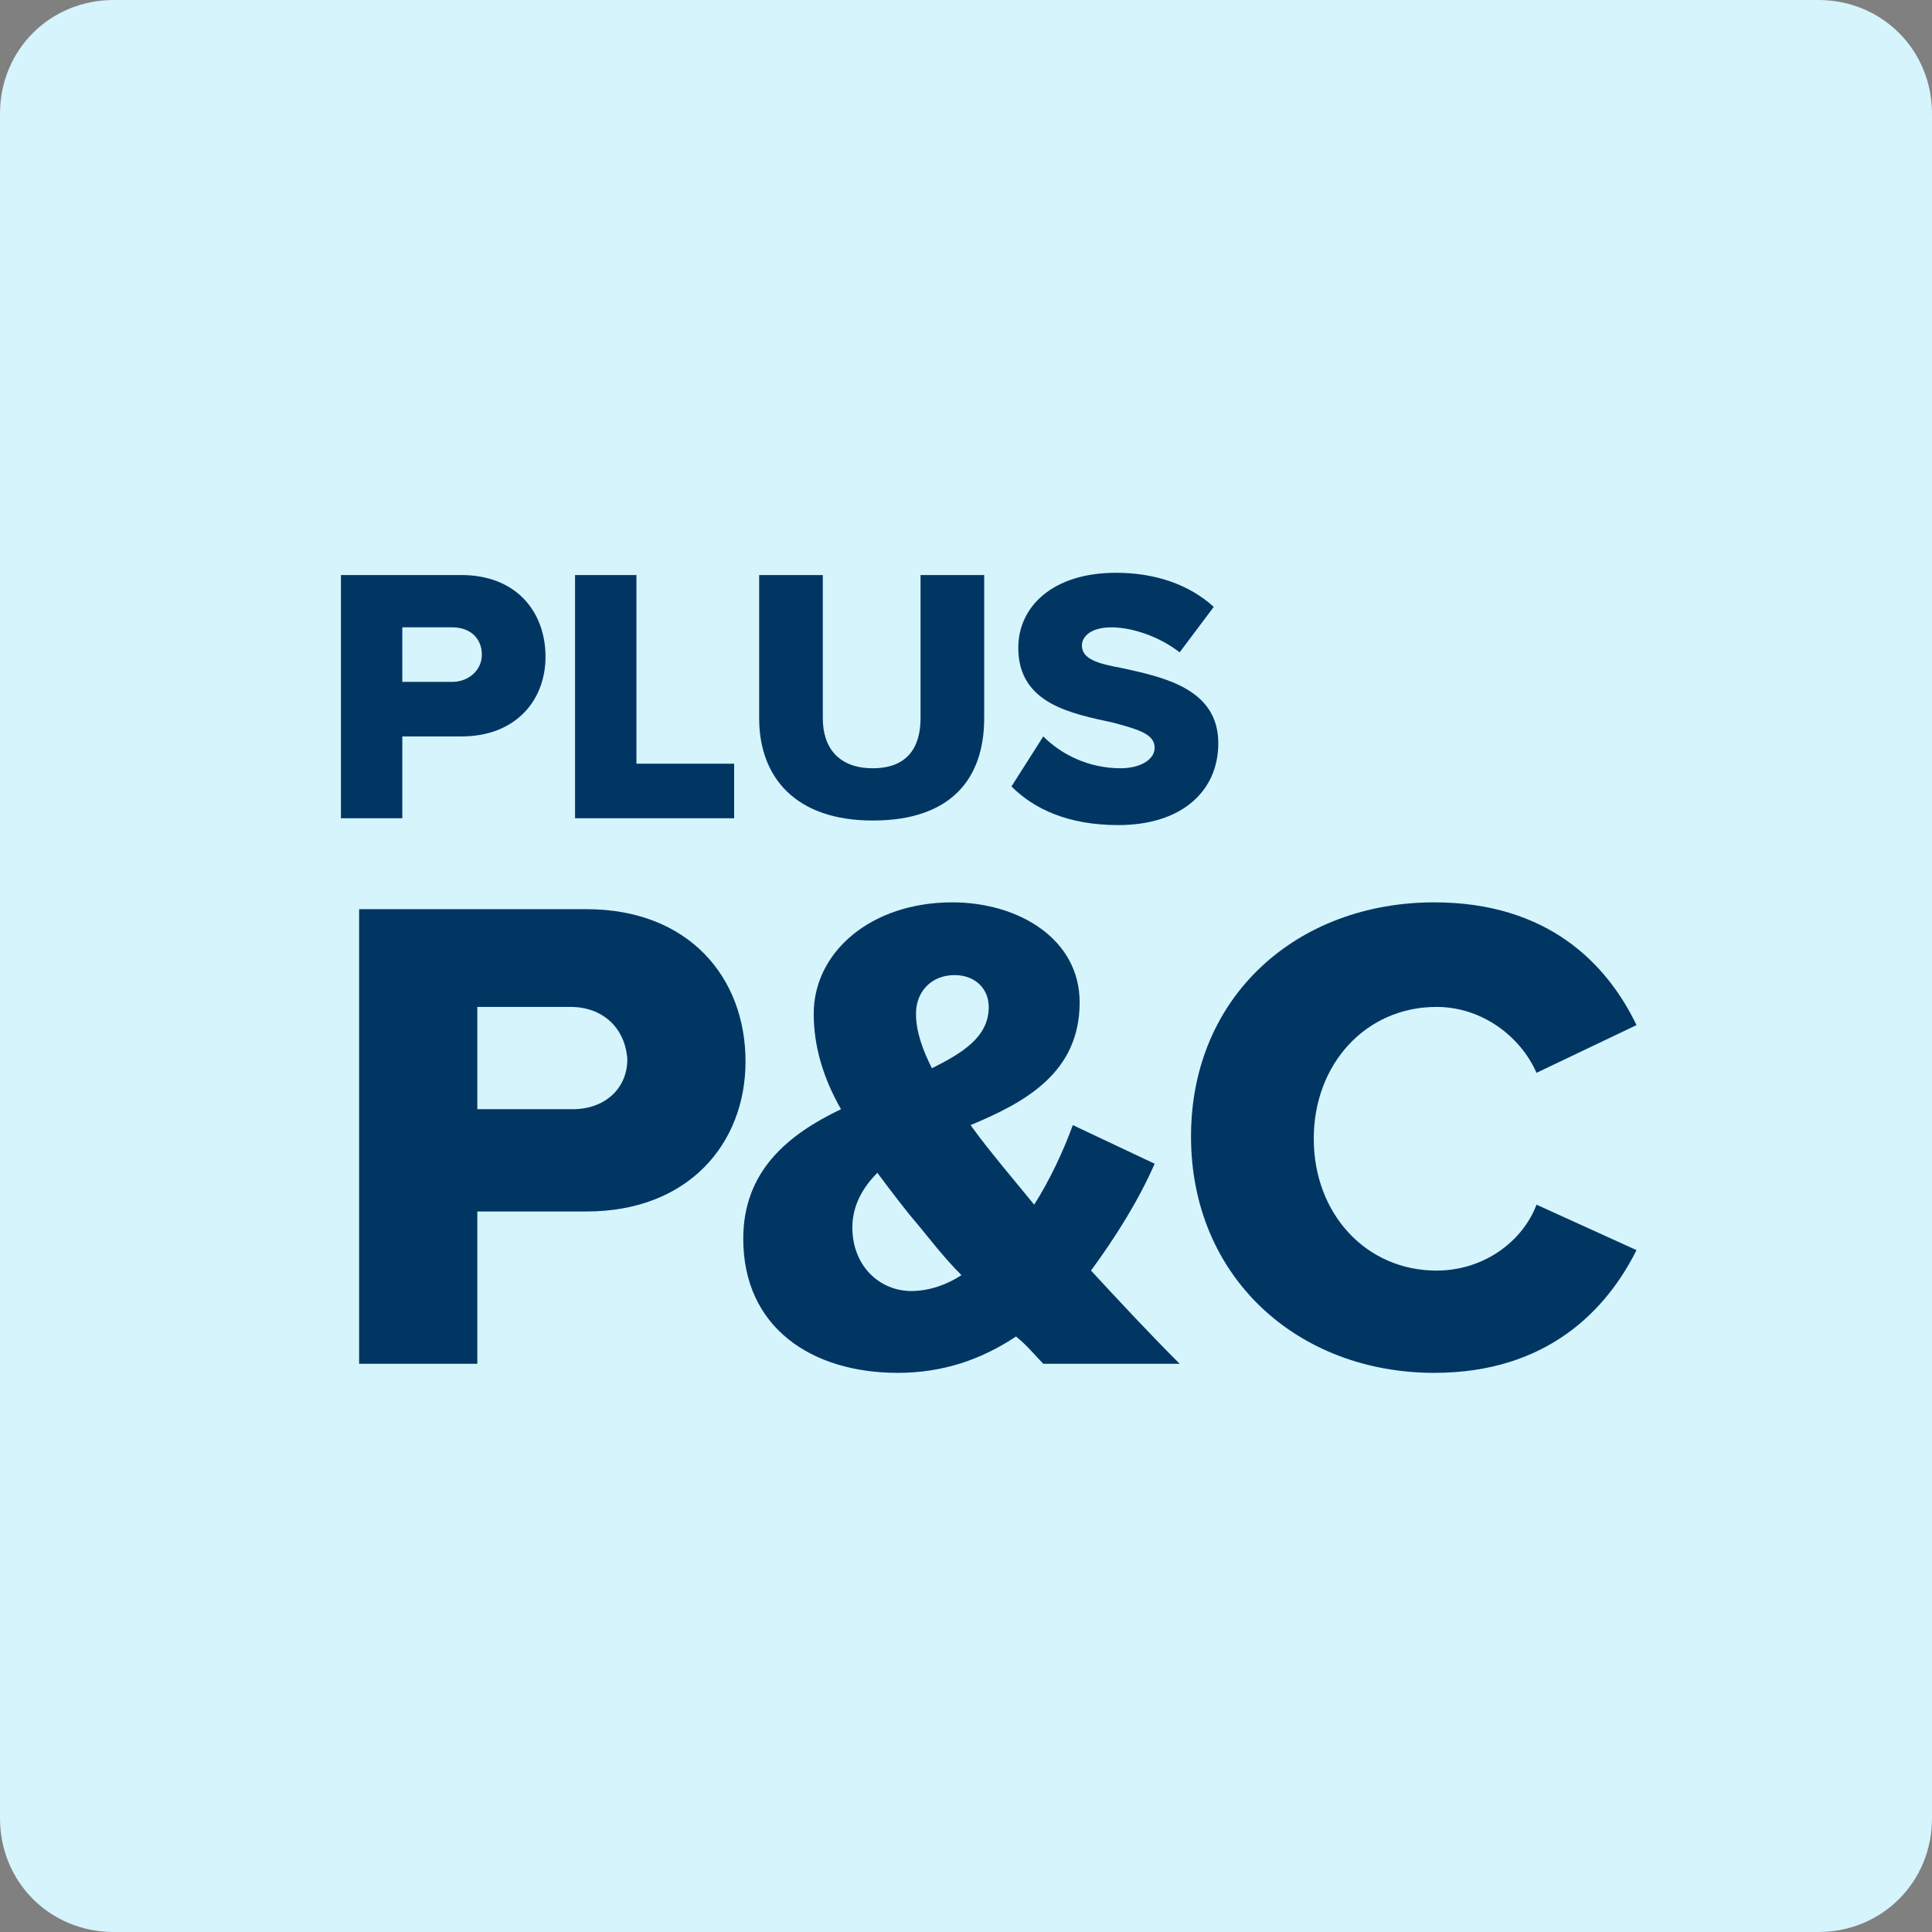 <?xml version="1.0" encoding="utf-8"?>
<!-- Generator: Adobe Illustrator 23.1.0, SVG Export Plug-In . SVG Version: 6.00 Build 0)  -->
<svg version="1.1" id="Layer_1" xmlns="http://www.w3.org/2000/svg" xmlns:xlink="http://www.w3.org/1999/xlink" x="0px" y="0px"
	 viewBox="0 0 85 85" style="enable-background:new 0 0 85 85;" xml:space="preserve">
<rect x="0" y="0" width="85" height="85" fill="#808080" stroke="none"/>
<style type="text/css">
	.st0{fill:#D5F4FC;}
	.st1{enable-background:new    ;}
	.st2{fill:#013663;}
</style>
<path id="Rectangle_346" class="st0" d="M5,0h75c2.8,0,5,2.2,5,5v75c0,2.8-2.2,5-5,5H5c-2.8,0-5-2.2-5-5V5C0,2.2,2.2,0,5,0z"/>
<g class="st1">
	<path class="st2" d="M15,25.3h5.3c2.4,0,3.7,1.6,3.7,3.6c0,1.9-1.3,3.5-3.7,3.5h-2.6V36H15V25.3z M19.9,27.6h-2.2V30h2.2
		c0.7,0,1.3-0.5,1.3-1.2C21.2,28.1,20.7,27.6,19.9,27.6z"/>
	<path class="st2" d="M25.2,25.3H28v8.3h4.3V36h-7V25.3z"/>
	<path class="st2" d="M33.4,25.3h2.8v6.3c0,1.3,0.7,2.2,2.2,2.2c1.5,0,2.1-0.9,2.1-2.2v-6.3h2.8v6.3c0,2.7-1.5,4.5-4.9,4.5
		s-5-1.9-5-4.5V25.3z"/>
	<path class="st2" d="M45.9,32.4c0.8,0.8,2,1.4,3.4,1.4c0.9,0,1.5-0.4,1.5-0.9c0-0.6-0.7-0.8-1.8-1.1c-1.8-0.4-4.2-0.8-4.2-3.3
		c0-1.8,1.5-3.3,4.3-3.3c1.7,0,3.2,0.5,4.3,1.5l-1.5,2c-0.9-0.7-2.1-1.1-3-1.1c-0.9,0-1.3,0.4-1.3,0.8c0,0.6,0.7,0.8,1.8,1
		c1.8,0.4,4.2,0.9,4.2,3.3c0,2.1-1.6,3.6-4.4,3.6c-2.2,0-3.7-0.7-4.7-1.7L45.9,32.4z"/>
</g>
<g class="st1">
	<path class="st2" d="M15.8,40h10c4.5,0,7,3,7,6.7c0,3.6-2.5,6.6-7,6.6H21V60h-5.2V40z M25.1,44.3H21v4.5h4.2c1.4,0,2.4-0.9,2.4-2.2
		C27.5,45.2,26.5,44.3,25.1,44.3z"/>
	<path class="st2" d="M45.9,60c-0.3-0.3-0.7-0.8-1.2-1.2c-1.5,1-3.2,1.6-5.2,1.6c-3.8,0-6.8-2-6.8-5.9c0-3,2-4.6,4.3-5.7
		c-0.8-1.4-1.2-2.8-1.2-4.2c0-2.7,2.5-4.9,6.1-4.9c2.9,0,5.6,1.6,5.6,4.4c0,3.1-2.4,4.4-4.8,5.4c0.5,0.7,1,1.3,1.4,1.8
		c0.5,0.6,0.9,1.1,1.4,1.7c0.7-1.1,1.3-2.4,1.7-3.5l3.6,1.7c-0.7,1.6-1.7,3.2-2.8,4.7c1.2,1.3,2.5,2.7,3.9,4.1H45.9z M42.3,56.1
		c-0.8-0.8-1.4-1.6-1.9-2.2c-0.6-0.7-1.2-1.5-1.8-2.3C38,52.2,37.5,53,37.5,54c0,1.7,1.2,2.8,2.6,2.8C40.9,56.8,41.7,56.5,42.3,56.1
		z M41,47c1.4-0.7,2.5-1.4,2.5-2.7c0-0.8-0.6-1.4-1.5-1.4c-1,0-1.7,0.7-1.7,1.7C40.3,45.4,40.6,46.2,41,47z"/>
	<path class="st2" d="M52.4,50c0-6.2,4.7-10.3,10.7-10.3c5,0,7.6,2.7,8.9,5.4l-4.4,2.1c-0.7-1.6-2.4-2.9-4.4-2.9
		c-3.1,0-5.4,2.5-5.4,5.8c0,3.3,2.3,5.8,5.4,5.8c2.1,0,3.8-1.3,4.4-2.9L72,55c-1.3,2.6-3.9,5.4-8.9,5.4C57.1,60.4,52.4,56.2,52.4,50
		z"/>
</g>
</svg>
